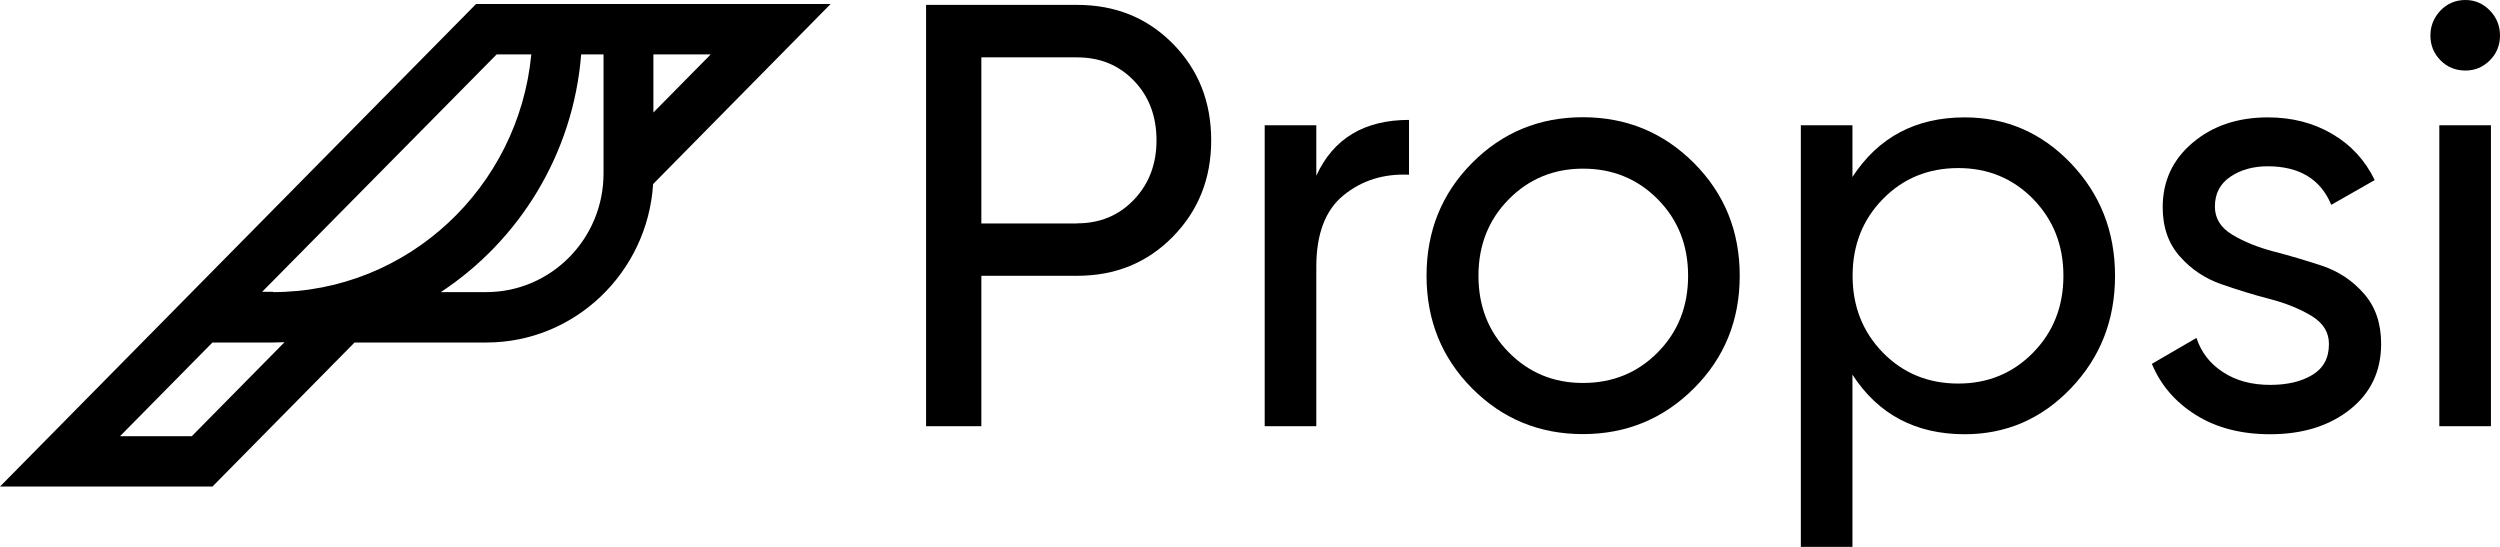 <svg width="128" height="28" viewBox="0 0 128 28" fill="none" xmlns="http://www.w3.org/2000/svg">
<path d="M55.141 0.25C57.109 0.25 58.741 0.911 60.051 2.239C61.361 3.566 62.013 5.213 62.013 7.186C62.013 9.136 61.361 10.783 60.051 12.118C58.741 13.454 57.109 14.121 55.141 14.121H50.245V21.823H47.415V0.25H55.141ZM55.141 11.435C56.316 11.435 57.289 11.033 58.06 10.221C58.831 9.409 59.213 8.4 59.213 7.186C59.213 5.957 58.831 4.932 58.06 4.136C57.289 3.331 56.316 2.937 55.141 2.937H50.245V11.443H55.141V11.435Z" fill="black"/>
<path d="M67.395 8.999C68.263 7.095 69.85 6.139 72.141 6.139V8.946C70.846 8.886 69.73 9.235 68.795 9.993C67.859 10.752 67.395 11.974 67.395 13.659V21.823H64.752V6.412H67.395V8.999Z" fill="black"/>
<path d="M86.731 19.881C85.166 21.444 83.272 22.226 81.041 22.226C78.811 22.226 76.924 21.444 75.367 19.881C73.818 18.318 73.039 16.398 73.039 14.114C73.039 11.83 73.818 9.91 75.367 8.347C76.917 6.784 78.811 6.002 81.041 6.002C83.272 6.002 85.166 6.784 86.731 8.347C88.288 9.91 89.074 11.83 89.074 14.114C89.074 16.398 88.295 18.318 86.731 19.881ZM81.049 19.608C82.569 19.608 83.849 19.084 84.882 18.037C85.915 16.99 86.431 15.685 86.431 14.121C86.431 12.558 85.915 11.253 84.882 10.206C83.849 9.159 82.569 8.635 81.049 8.635C79.552 8.635 78.279 9.159 77.246 10.206C76.213 11.253 75.697 12.558 75.697 14.121C75.697 15.685 76.213 16.99 77.246 18.037C78.279 19.084 79.544 19.608 81.049 19.608Z" fill="black"/>
<path d="M100.594 6.01C102.72 6.01 104.539 6.799 106.037 8.37C107.534 9.94 108.29 11.86 108.29 14.121C108.29 16.383 107.541 18.295 106.037 19.873C104.539 21.444 102.72 22.233 100.594 22.233C98.079 22.233 96.163 21.216 94.845 19.183V28H92.203V6.412H94.845V9.06C96.17 7.027 98.087 6.01 100.594 6.01ZM100.265 19.638C101.785 19.638 103.065 19.107 104.098 18.052C105.131 16.997 105.647 15.685 105.647 14.121C105.647 12.558 105.131 11.253 104.098 10.191C103.065 9.136 101.785 8.605 100.265 8.605C98.723 8.605 97.435 9.136 96.402 10.191C95.369 11.245 94.853 12.558 94.853 14.121C94.853 15.685 95.369 16.99 96.402 18.052C97.435 19.107 98.723 19.638 100.265 19.638Z" fill="black"/>
<path d="M113.403 10.578C113.403 11.177 113.695 11.655 114.286 12.012C114.877 12.369 115.581 12.657 116.412 12.877C117.243 13.089 118.074 13.34 118.905 13.613C119.736 13.894 120.447 14.364 121.031 15.032C121.622 15.7 121.914 16.557 121.914 17.604C121.914 19.001 121.383 20.124 120.32 20.966C119.257 21.808 117.894 22.233 116.232 22.233C114.75 22.233 113.485 21.907 112.429 21.247C111.374 20.587 110.625 19.714 110.176 18.629L112.459 17.301C112.699 18.037 113.156 18.629 113.829 19.061C114.496 19.494 115.297 19.706 116.232 19.706C117.101 19.706 117.827 19.539 118.388 19.198C118.957 18.856 119.242 18.333 119.242 17.612C119.242 17.012 118.95 16.542 118.358 16.178C117.767 15.821 117.063 15.533 116.232 15.313C115.401 15.1 114.57 14.842 113.74 14.554C112.909 14.266 112.197 13.795 111.614 13.135C111.022 12.475 110.73 11.633 110.73 10.608C110.73 9.273 111.239 8.172 112.265 7.307C113.29 6.442 114.57 6.01 116.113 6.01C117.348 6.01 118.448 6.291 119.414 6.86C120.379 7.429 121.098 8.21 121.585 9.22L119.361 10.487C118.815 9.174 117.729 8.514 116.105 8.514C115.356 8.514 114.713 8.696 114.189 9.053C113.665 9.409 113.403 9.918 113.403 10.578Z" fill="black"/>
<path d="M126.233 3.612C125.724 3.612 125.298 3.437 124.953 3.088C124.609 2.739 124.437 2.314 124.437 1.821C124.437 1.328 124.609 0.903 124.953 0.539C125.298 0.182 125.724 0 126.233 0C126.72 0 127.132 0.182 127.483 0.539C127.828 0.895 128 1.328 128 1.821C128 2.314 127.828 2.739 127.483 3.088C127.132 3.437 126.72 3.612 126.233 3.612ZM124.893 21.823V6.412H127.536V21.823H124.893Z" fill="black"/>
<path d="M42.527 0.205H32.181H30.909H24.374L9.821 14.956L0 24.912H10.877L18.153 17.536H24.905C29.434 17.536 33.155 13.947 33.439 9.424L42.527 0.205ZM33.454 2.785H36.389L33.454 5.759V2.785ZM25.429 2.785H27.203C26.552 9.606 20.87 14.956 13.976 14.956V14.941H13.422L25.429 2.785ZM9.821 22.332H6.146L10.877 17.536H13.976C14.171 17.536 14.373 17.528 14.567 17.521L9.821 22.332ZM24.898 14.956H22.57C26.582 12.315 29.352 7.884 29.756 2.785H30.901V8.87C30.909 12.224 28.214 14.956 24.898 14.956Z" fill="black"/>
</svg>

